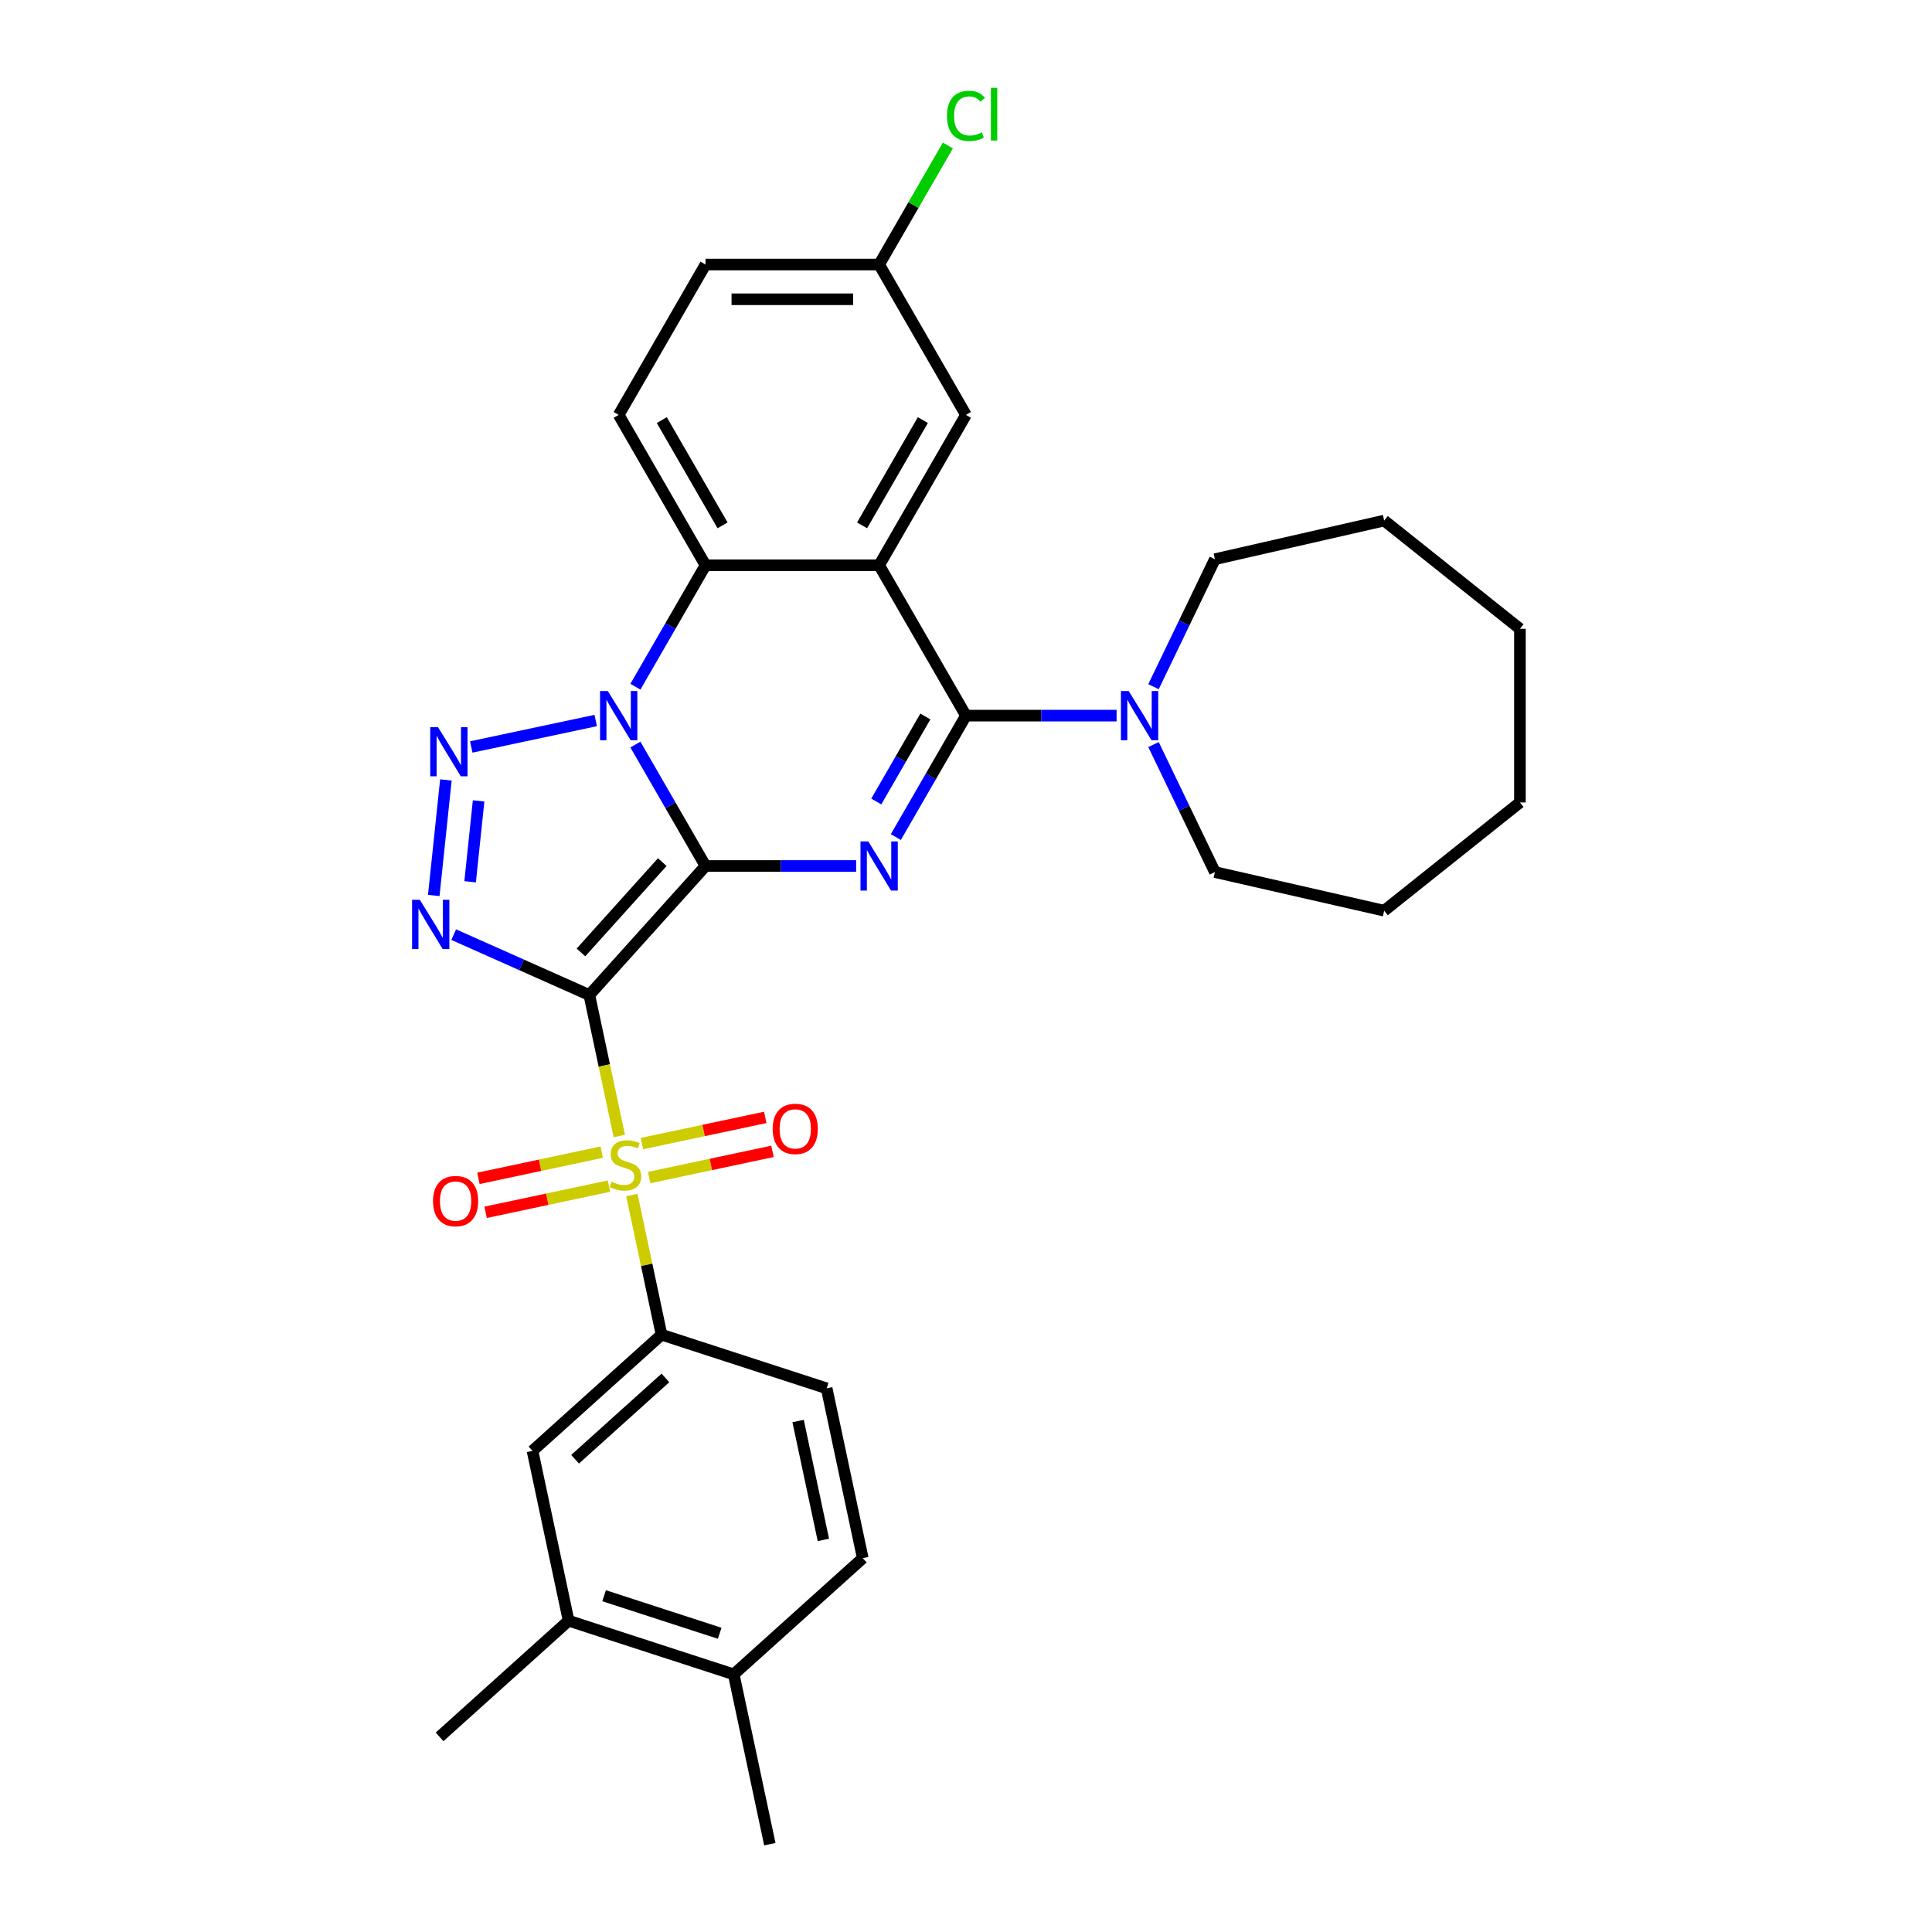 <?xml version='1.0' encoding='iso-8859-1'?>
<svg version='1.1' baseProfile='full'
              xmlns='http://www.w3.org/2000/svg'
                      xmlns:rdkit='http://www.rdkit.org/xml'
                      xmlns:xlink='http://www.w3.org/1999/xlink'
                  xml:space='preserve'
width='1000px' height='1000px' viewBox='0 0 1000 1000'>
<!-- END OF HEADER -->
<rect style='opacity:1.0;fill:#FFFFFF;stroke:none' width='1000' height='1000' x='0' y='0'> </rect>
<path class='bond-0' d='M 365.172,448.238 L 305.038,515.023' style='fill:none;fill-rule:evenodd;stroke:#000000;stroke-width:6px;stroke-linecap:butt;stroke-linejoin:miter;stroke-opacity:1' />
<path class='bond-0' d='M 342.795,446.229 L 300.701,492.979' style='fill:none;fill-rule:evenodd;stroke:#000000;stroke-width:6px;stroke-linecap:butt;stroke-linejoin:miter;stroke-opacity:1' />
<path class='bond-1' d='M 365.172,448.238 L 347.027,416.81' style='fill:none;fill-rule:evenodd;stroke:#000000;stroke-width:6px;stroke-linecap:butt;stroke-linejoin:miter;stroke-opacity:1' />
<path class='bond-1' d='M 347.027,416.81 L 328.882,385.382' style='fill:none;fill-rule:evenodd;stroke:#0000FF;stroke-width:6px;stroke-linecap:butt;stroke-linejoin:miter;stroke-opacity:1' />
<path class='bond-2' d='M 365.172,448.238 L 404.157,448.238' style='fill:none;fill-rule:evenodd;stroke:#000000;stroke-width:6px;stroke-linecap:butt;stroke-linejoin:miter;stroke-opacity:1' />
<path class='bond-2' d='M 404.157,448.238 L 443.142,448.238' style='fill:none;fill-rule:evenodd;stroke:#0000FF;stroke-width:6px;stroke-linecap:butt;stroke-linejoin:miter;stroke-opacity:1' />
<path class='bond-3' d='M 305.038,515.023 L 312.793,551.507' style='fill:none;fill-rule:evenodd;stroke:#000000;stroke-width:6px;stroke-linecap:butt;stroke-linejoin:miter;stroke-opacity:1' />
<path class='bond-3' d='M 312.793,551.507 L 320.548,587.991' style='fill:none;fill-rule:evenodd;stroke:#CCCC00;stroke-width:6px;stroke-linecap:butt;stroke-linejoin:miter;stroke-opacity:1' />
<path class='bond-4' d='M 305.038,515.023 L 269.938,499.395' style='fill:none;fill-rule:evenodd;stroke:#000000;stroke-width:6px;stroke-linecap:butt;stroke-linejoin:miter;stroke-opacity:1' />
<path class='bond-4' d='M 269.938,499.395 L 234.838,483.768' style='fill:none;fill-rule:evenodd;stroke:#0000FF;stroke-width:6px;stroke-linecap:butt;stroke-linejoin:miter;stroke-opacity:1' />
<path class='bond-5' d='M 308.339,372.939 L 243.928,386.63' style='fill:none;fill-rule:evenodd;stroke:#0000FF;stroke-width:6px;stroke-linecap:butt;stroke-linejoin:miter;stroke-opacity:1' />
<path class='bond-8' d='M 328.882,355.438 L 347.027,324.009' style='fill:none;fill-rule:evenodd;stroke:#0000FF;stroke-width:6px;stroke-linecap:butt;stroke-linejoin:miter;stroke-opacity:1' />
<path class='bond-8' d='M 347.027,324.009 L 365.172,292.581' style='fill:none;fill-rule:evenodd;stroke:#000000;stroke-width:6px;stroke-linecap:butt;stroke-linejoin:miter;stroke-opacity:1' />
<path class='bond-6' d='M 463.684,433.266 L 481.829,401.838' style='fill:none;fill-rule:evenodd;stroke:#0000FF;stroke-width:6px;stroke-linecap:butt;stroke-linejoin:miter;stroke-opacity:1' />
<path class='bond-6' d='M 481.829,401.838 L 499.975,370.41' style='fill:none;fill-rule:evenodd;stroke:#000000;stroke-width:6px;stroke-linecap:butt;stroke-linejoin:miter;stroke-opacity:1' />
<path class='bond-6' d='M 453.562,414.851 L 466.264,392.851' style='fill:none;fill-rule:evenodd;stroke:#0000FF;stroke-width:6px;stroke-linecap:butt;stroke-linejoin:miter;stroke-opacity:1' />
<path class='bond-6' d='M 466.264,392.851 L 478.965,370.851' style='fill:none;fill-rule:evenodd;stroke:#000000;stroke-width:6px;stroke-linecap:butt;stroke-linejoin:miter;stroke-opacity:1' />
<path class='bond-9' d='M 327.043,618.547 L 334.725,654.689' style='fill:none;fill-rule:evenodd;stroke:#CCCC00;stroke-width:6px;stroke-linecap:butt;stroke-linejoin:miter;stroke-opacity:1' />
<path class='bond-9' d='M 334.725,654.689 L 342.408,690.832' style='fill:none;fill-rule:evenodd;stroke:#000000;stroke-width:6px;stroke-linecap:butt;stroke-linejoin:miter;stroke-opacity:1' />
<path class='bond-12' d='M 335.998,609.506 L 367.915,602.722' style='fill:none;fill-rule:evenodd;stroke:#CCCC00;stroke-width:6px;stroke-linecap:butt;stroke-linejoin:miter;stroke-opacity:1' />
<path class='bond-12' d='M 367.915,602.722 L 399.832,595.938' style='fill:none;fill-rule:evenodd;stroke:#FF0000;stroke-width:6px;stroke-linecap:butt;stroke-linejoin:miter;stroke-opacity:1' />
<path class='bond-12' d='M 332.261,591.925 L 364.178,585.141' style='fill:none;fill-rule:evenodd;stroke:#CCCC00;stroke-width:6px;stroke-linecap:butt;stroke-linejoin:miter;stroke-opacity:1' />
<path class='bond-12' d='M 364.178,585.141 L 396.095,578.357' style='fill:none;fill-rule:evenodd;stroke:#FF0000;stroke-width:6px;stroke-linecap:butt;stroke-linejoin:miter;stroke-opacity:1' />
<path class='bond-13' d='M 311.448,596.349 L 279.531,603.133' style='fill:none;fill-rule:evenodd;stroke:#CCCC00;stroke-width:6px;stroke-linecap:butt;stroke-linejoin:miter;stroke-opacity:1' />
<path class='bond-13' d='M 279.531,603.133 L 247.614,609.917' style='fill:none;fill-rule:evenodd;stroke:#FF0000;stroke-width:6px;stroke-linecap:butt;stroke-linejoin:miter;stroke-opacity:1' />
<path class='bond-13' d='M 315.185,613.93 L 283.268,620.714' style='fill:none;fill-rule:evenodd;stroke:#CCCC00;stroke-width:6px;stroke-linecap:butt;stroke-linejoin:miter;stroke-opacity:1' />
<path class='bond-13' d='M 283.268,620.714 L 251.351,627.498' style='fill:none;fill-rule:evenodd;stroke:#FF0000;stroke-width:6px;stroke-linecap:butt;stroke-linejoin:miter;stroke-opacity:1' />
<path class='bond-32' d='M 224.513,463.498 L 230.799,403.69' style='fill:none;fill-rule:evenodd;stroke:#0000FF;stroke-width:6px;stroke-linecap:butt;stroke-linejoin:miter;stroke-opacity:1' />
<path class='bond-32' d='M 243.331,456.406 L 247.732,414.54' style='fill:none;fill-rule:evenodd;stroke:#0000FF;stroke-width:6px;stroke-linecap:butt;stroke-linejoin:miter;stroke-opacity:1' />
<path class='bond-7' d='M 499.975,370.41 L 455.04,292.581' style='fill:none;fill-rule:evenodd;stroke:#000000;stroke-width:6px;stroke-linecap:butt;stroke-linejoin:miter;stroke-opacity:1' />
<path class='bond-10' d='M 499.975,370.41 L 538.959,370.41' style='fill:none;fill-rule:evenodd;stroke:#000000;stroke-width:6px;stroke-linecap:butt;stroke-linejoin:miter;stroke-opacity:1' />
<path class='bond-10' d='M 538.959,370.41 L 577.944,370.41' style='fill:none;fill-rule:evenodd;stroke:#0000FF;stroke-width:6px;stroke-linecap:butt;stroke-linejoin:miter;stroke-opacity:1' />
<path class='bond-14' d='M 455.04,292.581 L 499.975,214.753' style='fill:none;fill-rule:evenodd;stroke:#000000;stroke-width:6px;stroke-linecap:butt;stroke-linejoin:miter;stroke-opacity:1' />
<path class='bond-14' d='M 446.215,271.92 L 477.669,217.44' style='fill:none;fill-rule:evenodd;stroke:#000000;stroke-width:6px;stroke-linecap:butt;stroke-linejoin:miter;stroke-opacity:1' />
<path class='bond-31' d='M 455.04,292.581 L 365.172,292.581' style='fill:none;fill-rule:evenodd;stroke:#000000;stroke-width:6px;stroke-linecap:butt;stroke-linejoin:miter;stroke-opacity:1' />
<path class='bond-15' d='M 365.172,292.581 L 320.238,214.753' style='fill:none;fill-rule:evenodd;stroke:#000000;stroke-width:6px;stroke-linecap:butt;stroke-linejoin:miter;stroke-opacity:1' />
<path class='bond-15' d='M 373.998,271.92 L 342.544,217.44' style='fill:none;fill-rule:evenodd;stroke:#000000;stroke-width:6px;stroke-linecap:butt;stroke-linejoin:miter;stroke-opacity:1' />
<path class='bond-11' d='M 342.408,690.832 L 275.623,750.966' style='fill:none;fill-rule:evenodd;stroke:#000000;stroke-width:6px;stroke-linecap:butt;stroke-linejoin:miter;stroke-opacity:1' />
<path class='bond-11' d='M 344.417,713.209 L 297.667,755.303' style='fill:none;fill-rule:evenodd;stroke:#000000;stroke-width:6px;stroke-linecap:butt;stroke-linejoin:miter;stroke-opacity:1' />
<path class='bond-17' d='M 342.408,690.832 L 427.878,718.603' style='fill:none;fill-rule:evenodd;stroke:#000000;stroke-width:6px;stroke-linecap:butt;stroke-linejoin:miter;stroke-opacity:1' />
<path class='bond-23' d='M 597.053,355.438 L 612.944,322.439' style='fill:none;fill-rule:evenodd;stroke:#0000FF;stroke-width:6px;stroke-linecap:butt;stroke-linejoin:miter;stroke-opacity:1' />
<path class='bond-23' d='M 612.944,322.439 L 628.835,289.441' style='fill:none;fill-rule:evenodd;stroke:#000000;stroke-width:6px;stroke-linecap:butt;stroke-linejoin:miter;stroke-opacity:1' />
<path class='bond-24' d='M 597.053,385.382 L 612.944,418.38' style='fill:none;fill-rule:evenodd;stroke:#0000FF;stroke-width:6px;stroke-linecap:butt;stroke-linejoin:miter;stroke-opacity:1' />
<path class='bond-24' d='M 612.944,418.38 L 628.835,451.378' style='fill:none;fill-rule:evenodd;stroke:#000000;stroke-width:6px;stroke-linecap:butt;stroke-linejoin:miter;stroke-opacity:1' />
<path class='bond-16' d='M 275.623,750.966 L 294.307,838.87' style='fill:none;fill-rule:evenodd;stroke:#000000;stroke-width:6px;stroke-linecap:butt;stroke-linejoin:miter;stroke-opacity:1' />
<path class='bond-20' d='M 499.975,214.753 L 455.04,136.925' style='fill:none;fill-rule:evenodd;stroke:#000000;stroke-width:6px;stroke-linecap:butt;stroke-linejoin:miter;stroke-opacity:1' />
<path class='bond-21' d='M 320.238,214.753 L 365.172,136.925' style='fill:none;fill-rule:evenodd;stroke:#000000;stroke-width:6px;stroke-linecap:butt;stroke-linejoin:miter;stroke-opacity:1' />
<path class='bond-25' d='M 294.307,838.87 L 227.522,899.004' style='fill:none;fill-rule:evenodd;stroke:#000000;stroke-width:6px;stroke-linecap:butt;stroke-linejoin:miter;stroke-opacity:1' />
<path class='bond-35' d='M 294.307,838.87 L 379.777,866.641' style='fill:none;fill-rule:evenodd;stroke:#000000;stroke-width:6px;stroke-linecap:butt;stroke-linejoin:miter;stroke-opacity:1' />
<path class='bond-35' d='M 312.682,825.942 L 372.511,845.381' style='fill:none;fill-rule:evenodd;stroke:#000000;stroke-width:6px;stroke-linecap:butt;stroke-linejoin:miter;stroke-opacity:1' />
<path class='bond-19' d='M 427.878,718.603 L 446.562,806.507' style='fill:none;fill-rule:evenodd;stroke:#000000;stroke-width:6px;stroke-linecap:butt;stroke-linejoin:miter;stroke-opacity:1' />
<path class='bond-19' d='M 413.099,735.525 L 426.179,797.059' style='fill:none;fill-rule:evenodd;stroke:#000000;stroke-width:6px;stroke-linecap:butt;stroke-linejoin:miter;stroke-opacity:1' />
<path class='bond-18' d='M 379.777,866.641 L 446.562,806.507' style='fill:none;fill-rule:evenodd;stroke:#000000;stroke-width:6px;stroke-linecap:butt;stroke-linejoin:miter;stroke-opacity:1' />
<path class='bond-26' d='M 379.777,866.641 L 398.462,954.545' style='fill:none;fill-rule:evenodd;stroke:#000000;stroke-width:6px;stroke-linecap:butt;stroke-linejoin:miter;stroke-opacity:1' />
<path class='bond-22' d='M 455.04,136.925 L 472.827,106.117' style='fill:none;fill-rule:evenodd;stroke:#000000;stroke-width:6px;stroke-linecap:butt;stroke-linejoin:miter;stroke-opacity:1' />
<path class='bond-22' d='M 472.827,106.117 L 490.614,75.309' style='fill:none;fill-rule:evenodd;stroke:#00CC00;stroke-width:6px;stroke-linecap:butt;stroke-linejoin:miter;stroke-opacity:1' />
<path class='bond-33' d='M 455.04,136.925 L 365.172,136.925' style='fill:none;fill-rule:evenodd;stroke:#000000;stroke-width:6px;stroke-linecap:butt;stroke-linejoin:miter;stroke-opacity:1' />
<path class='bond-33' d='M 441.56,154.898 L 378.652,154.898' style='fill:none;fill-rule:evenodd;stroke:#000000;stroke-width:6px;stroke-linecap:butt;stroke-linejoin:miter;stroke-opacity:1' />
<path class='bond-28' d='M 628.835,289.441 L 716.45,269.443' style='fill:none;fill-rule:evenodd;stroke:#000000;stroke-width:6px;stroke-linecap:butt;stroke-linejoin:miter;stroke-opacity:1' />
<path class='bond-27' d='M 628.835,451.378 L 716.45,471.376' style='fill:none;fill-rule:evenodd;stroke:#000000;stroke-width:6px;stroke-linecap:butt;stroke-linejoin:miter;stroke-opacity:1' />
<path class='bond-30' d='M 716.45,471.376 L 786.712,415.344' style='fill:none;fill-rule:evenodd;stroke:#000000;stroke-width:6px;stroke-linecap:butt;stroke-linejoin:miter;stroke-opacity:1' />
<path class='bond-29' d='M 716.45,269.443 L 786.712,325.475' style='fill:none;fill-rule:evenodd;stroke:#000000;stroke-width:6px;stroke-linecap:butt;stroke-linejoin:miter;stroke-opacity:1' />
<path class='bond-34' d='M 786.712,325.475 L 786.712,415.344' style='fill:none;fill-rule:evenodd;stroke:#000000;stroke-width:6px;stroke-linecap:butt;stroke-linejoin:miter;stroke-opacity:1' />
<path  class='atom-2' d='M 314.612 357.684
L 322.952 371.164
Q 323.779 372.495, 325.109 374.903
Q 326.439 377.311, 326.511 377.455
L 326.511 357.684
L 329.89 357.684
L 329.89 383.135
L 326.403 383.135
L 317.452 368.397
Q 316.409 366.671, 315.295 364.694
Q 314.217 362.717, 313.893 362.106
L 313.893 383.135
L 310.586 383.135
L 310.586 357.684
L 314.612 357.684
' fill='#0000FF'/>
<path  class='atom-3' d='M 449.415 435.512
L 457.754 448.993
Q 458.581 450.323, 459.911 452.731
Q 461.241 455.14, 461.313 455.284
L 461.313 435.512
L 464.692 435.512
L 464.692 460.963
L 461.205 460.963
L 452.254 446.225
Q 451.212 444.499, 450.098 442.522
Q 449.019 440.545, 448.696 439.934
L 448.696 460.963
L 445.388 460.963
L 445.388 435.512
L 449.415 435.512
' fill='#0000FF'/>
<path  class='atom-4' d='M 316.534 611.663
Q 316.821 611.771, 318.007 612.274
Q 319.194 612.777, 320.488 613.101
Q 321.818 613.388, 323.112 613.388
Q 325.52 613.388, 326.922 612.238
Q 328.324 611.052, 328.324 609.003
Q 328.324 607.601, 327.605 606.738
Q 326.922 605.875, 325.844 605.408
Q 324.766 604.941, 322.968 604.401
Q 320.703 603.718, 319.337 603.071
Q 318.007 602.424, 317.037 601.058
Q 316.102 599.692, 316.102 597.392
Q 316.102 594.192, 318.259 592.215
Q 320.452 590.238, 324.766 590.238
Q 327.713 590.238, 331.056 591.64
L 330.23 594.408
Q 327.174 593.15, 324.873 593.15
Q 322.393 593.15, 321.027 594.192
Q 319.661 595.199, 319.697 596.96
Q 319.697 598.326, 320.38 599.153
Q 321.099 599.98, 322.105 600.447
Q 323.148 600.914, 324.873 601.454
Q 327.174 602.173, 328.54 602.892
Q 329.906 603.61, 330.877 605.084
Q 331.883 606.522, 331.883 609.003
Q 331.883 612.525, 329.511 614.431
Q 327.174 616.3, 323.256 616.3
Q 320.991 616.3, 319.266 615.797
Q 317.576 615.329, 315.563 614.503
L 316.534 611.663
' fill='#CCCC00'/>
<path  class='atom-5' d='M 217.314 465.745
L 225.654 479.225
Q 226.48 480.555, 227.81 482.964
Q 229.14 485.372, 229.212 485.516
L 229.212 465.745
L 232.591 465.745
L 232.591 491.196
L 229.105 491.196
L 220.154 476.457
Q 219.111 474.732, 217.997 472.755
Q 216.918 470.778, 216.595 470.166
L 216.595 491.196
L 213.288 491.196
L 213.288 465.745
L 217.314 465.745
' fill='#0000FF'/>
<path  class='atom-6' d='M 226.708 376.369
L 235.047 389.849
Q 235.874 391.179, 237.204 393.588
Q 238.534 395.996, 238.606 396.14
L 238.606 376.369
L 241.985 376.369
L 241.985 401.82
L 238.498 401.82
L 229.547 387.081
Q 228.505 385.356, 227.391 383.379
Q 226.312 381.402, 225.989 380.79
L 225.989 401.82
L 222.682 401.82
L 222.682 376.369
L 226.708 376.369
' fill='#0000FF'/>
<path  class='atom-11' d='M 584.217 357.684
L 592.557 371.164
Q 593.384 372.495, 594.714 374.903
Q 596.044 377.311, 596.116 377.455
L 596.116 357.684
L 599.495 357.684
L 599.495 383.135
L 596.008 383.135
L 587.057 368.397
Q 586.014 366.671, 584.9 364.694
Q 583.822 362.717, 583.498 362.106
L 583.498 383.135
L 580.191 383.135
L 580.191 357.684
L 584.217 357.684
' fill='#0000FF'/>
<path  class='atom-13' d='M 399.945 584.315
Q 399.945 578.204, 402.964 574.789
Q 405.984 571.374, 411.628 571.374
Q 417.271 571.374, 420.291 574.789
Q 423.31 578.204, 423.31 584.315
Q 423.31 590.498, 420.255 594.02
Q 417.199 597.507, 411.628 597.507
Q 406.02 597.507, 402.964 594.02
Q 399.945 590.534, 399.945 584.315
M 411.628 594.632
Q 415.51 594.632, 417.595 592.043
Q 419.716 589.419, 419.716 584.315
Q 419.716 579.318, 417.595 576.802
Q 415.51 574.249, 411.628 574.249
Q 407.745 574.249, 405.624 576.766
Q 403.539 579.282, 403.539 584.315
Q 403.539 589.455, 405.624 592.043
Q 407.745 594.632, 411.628 594.632
' fill='#FF0000'/>
<path  class='atom-14' d='M 224.136 621.684
Q 224.136 615.573, 227.155 612.158
Q 230.175 608.743, 235.819 608.743
Q 241.462 608.743, 244.482 612.158
Q 247.501 615.573, 247.501 621.684
Q 247.501 627.867, 244.446 631.39
Q 241.39 634.877, 235.819 634.877
Q 230.211 634.877, 227.155 631.39
Q 224.136 627.903, 224.136 621.684
M 235.819 632.001
Q 239.701 632.001, 241.786 629.413
Q 243.907 626.789, 243.907 621.684
Q 243.907 616.687, 241.786 614.171
Q 239.701 611.619, 235.819 611.619
Q 231.936 611.619, 229.815 614.135
Q 227.73 616.651, 227.73 621.684
Q 227.73 626.825, 229.815 629.413
Q 231.936 632.001, 235.819 632.001
' fill='#FF0000'/>
<path  class='atom-23' d='M 490.161 59.977
Q 490.161 53.651, 493.109 50.343
Q 496.092 47, 501.736 47
Q 506.984 47, 509.788 50.703
L 507.416 52.644
Q 505.367 49.948, 501.736 49.948
Q 497.89 49.948, 495.841 52.536
Q 493.828 55.088, 493.828 59.977
Q 493.828 65.01, 495.912 67.598
Q 498.033 70.186, 502.131 70.186
Q 504.935 70.186, 508.206 68.497
L 509.213 71.193
Q 507.883 72.056, 505.87 72.559
Q 503.857 73.062, 501.628 73.062
Q 496.092 73.062, 493.109 69.683
Q 490.161 66.304, 490.161 59.977
' fill='#00CC00'/>
<path  class='atom-23' d='M 512.88 45.455
L 516.187 45.455
L 516.187 72.739
L 512.88 72.739
L 512.88 45.455
' fill='#00CC00'/>
</svg>
